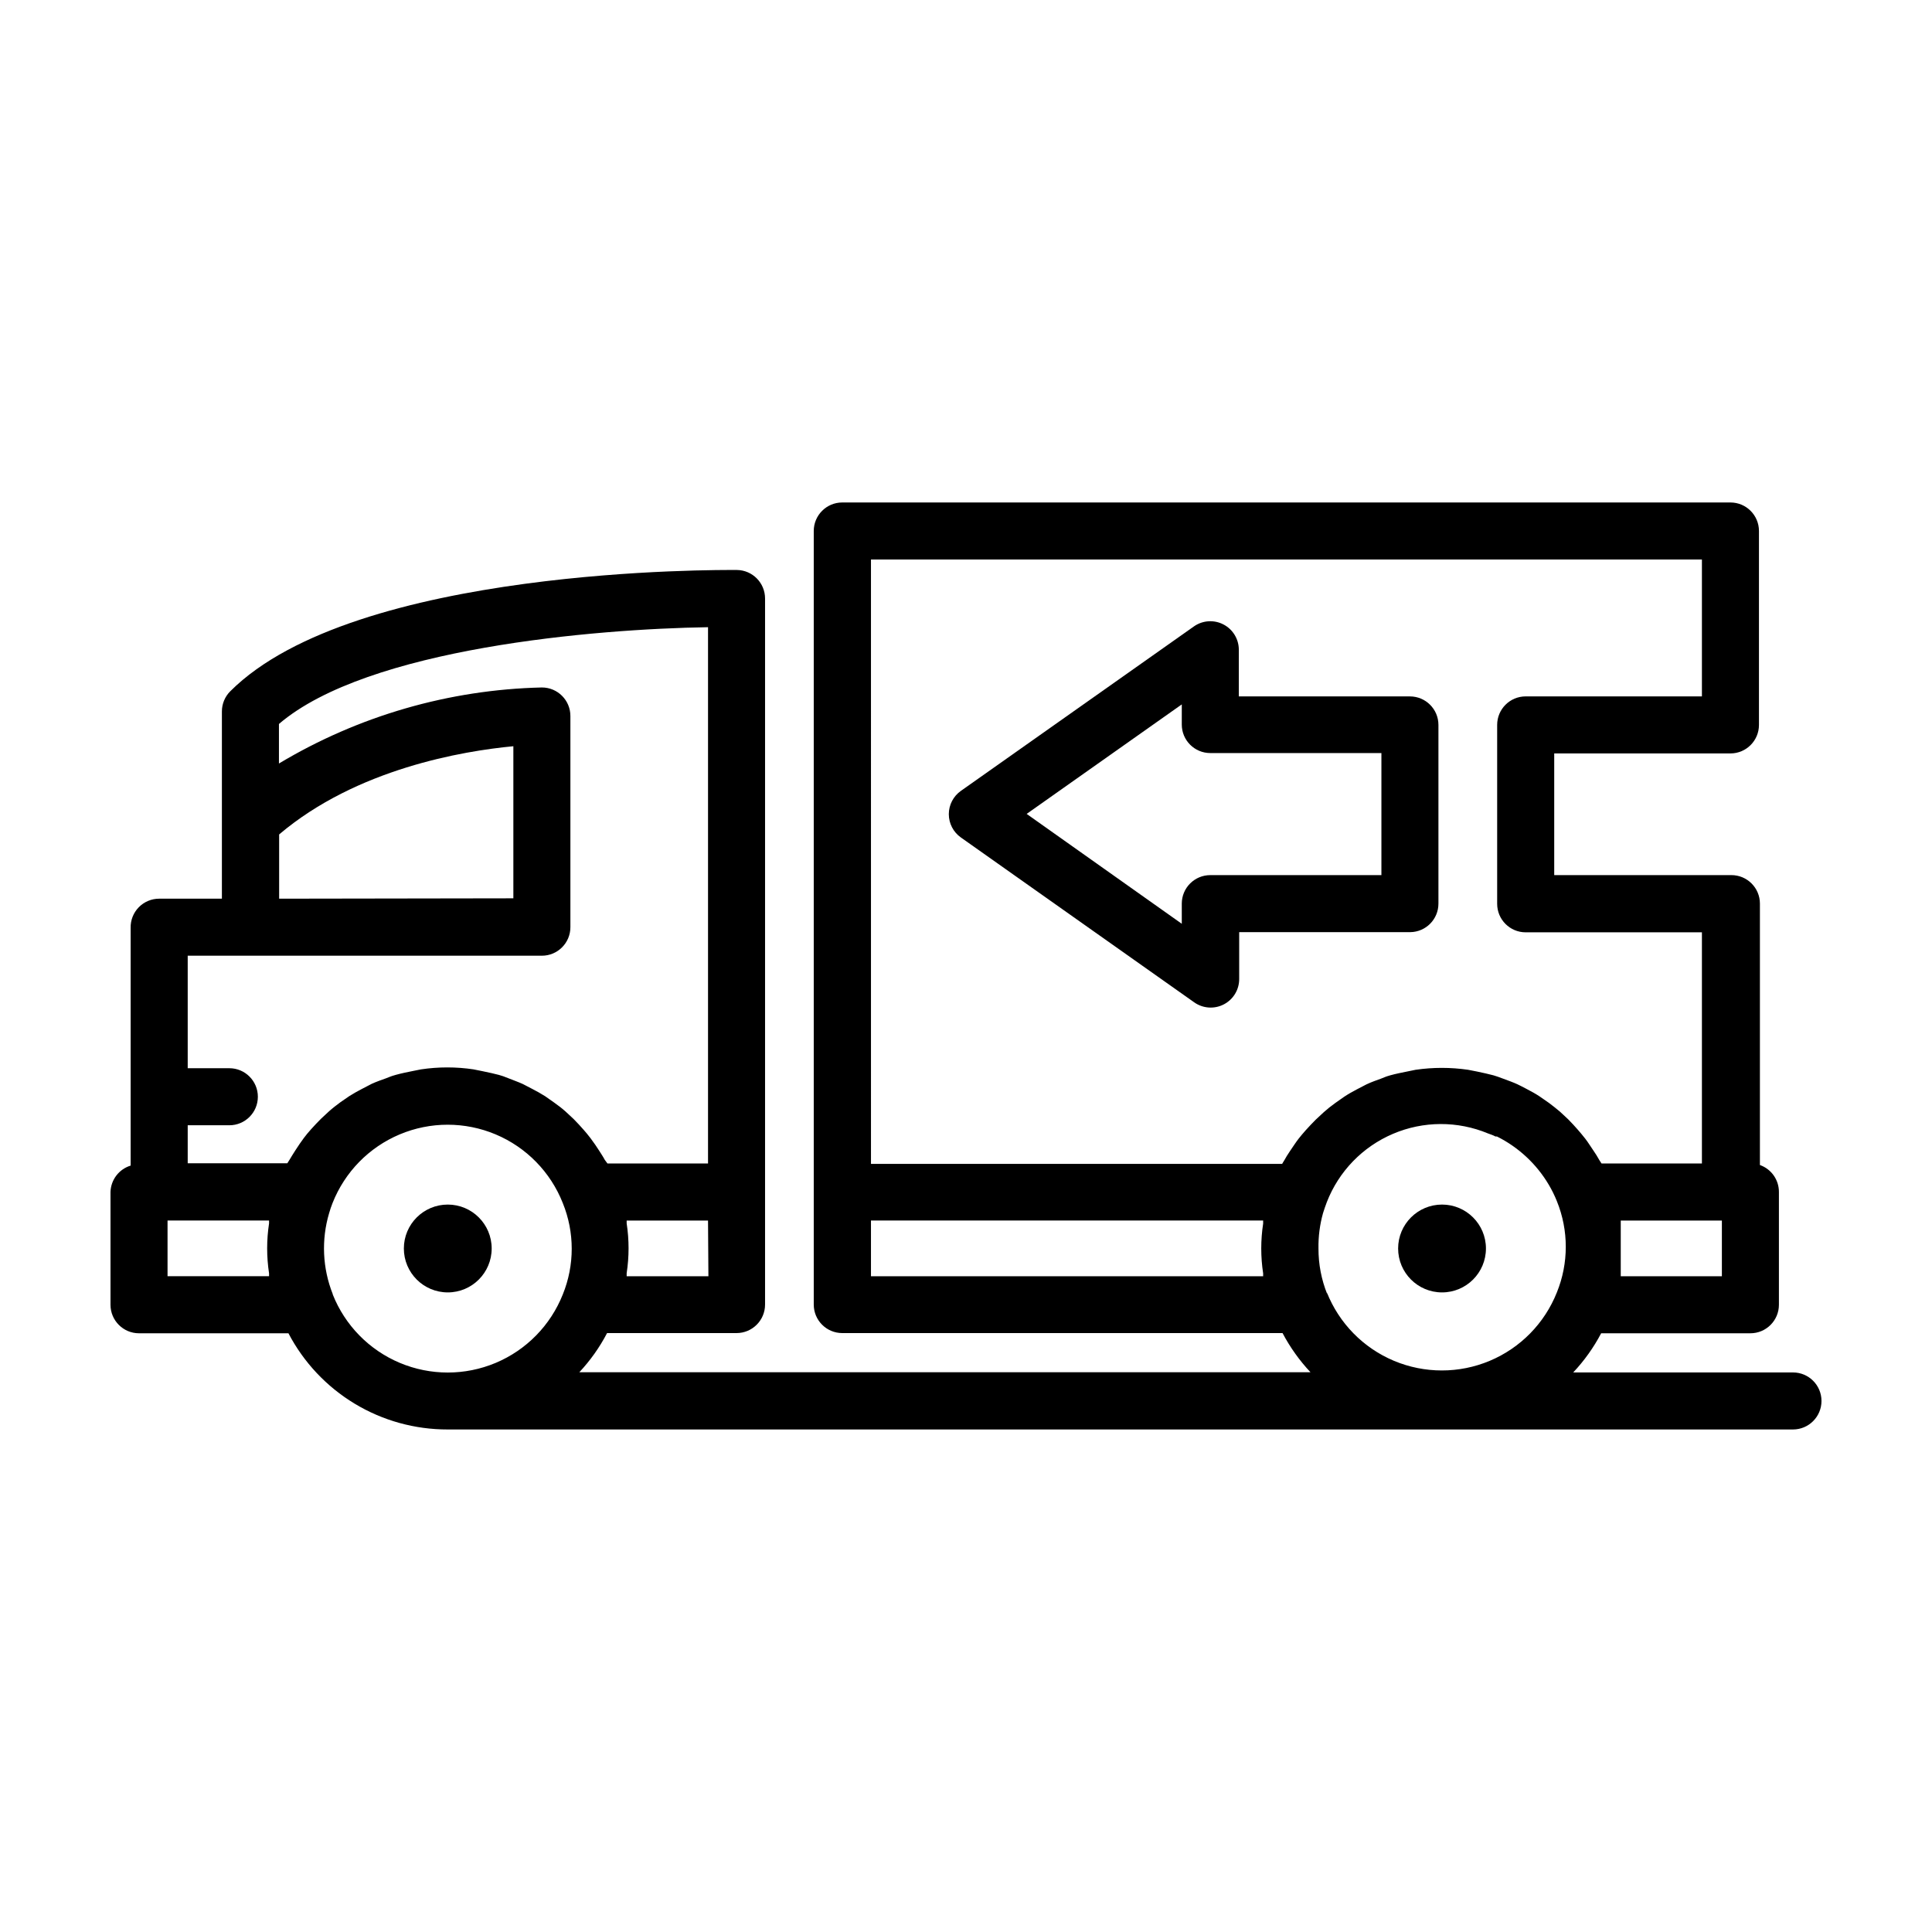<?xml version="1.0" encoding="UTF-8"?>
<!-- Uploaded to: ICON Repo, www.svgrepo.com, Generator: ICON Repo Mixer Tools -->
<svg fill="#000000" width="800px" height="800px" version="1.1" viewBox="144 144 512 512" xmlns="http://www.w3.org/2000/svg">
 <g>
  <path d="m619.16 507.71h-58.242c2.926-3.109 5.418-6.602 7.406-10.379h39.551c4.172 0 7.555-3.387 7.555-7.559v-29.875c0.016-3.215-2.008-6.082-5.035-7.156v-69.273c0-4.172-3.383-7.555-7.559-7.555h-46.953v-32.246h46.703c4.172 0 7.555-3.383 7.555-7.555v-51.391c0-4.172-3.383-7.559-7.555-7.559h-235.38c-4.172 0-7.555 3.387-7.555 7.559v205c0 4.176 3.383 7.559 7.555 7.559h116.68c1.992 3.773 4.484 7.266 7.406 10.379h-193.77c2.91-3.109 5.387-6.602 7.356-10.379h34.309c4.176 0 7.559-3.383 7.559-7.559v-187.11c0-4.137-3.324-7.504-7.457-7.559-4.133 0-101.21-0.906-134.27 32.145-1.418 1.414-2.215 3.336-2.215 5.34v49.625h-16.625c-2.043 0-3.996 0.824-5.418 2.285-1.422 1.461-2.195 3.434-2.141 5.473v62.977c-3.098 0.949-5.246 3.766-5.34 7.004v29.875c0 4.172 3.383 7.559 7.555 7.559h39.602c4.031 7.703 10.098 14.156 17.543 18.652 7.445 4.496 15.98 6.859 24.676 6.84h356.5c4.172 0 7.555-3.383 7.555-7.559 0-4.172-3.383-7.555-7.555-7.555zm-18.844-25.492-26.801-0.004v-1.812-1.309-4.231-4.231-1.359-1.812h26.801zm-225.5-189.94h220.21v36.273h-46.703c-4.176 0-7.559 3.383-7.559 7.559v47.41-0.004c0 4.176 3.383 7.559 7.559 7.559h46.703v61.262h-26.602l-0.555-0.855c-0.504-0.906-1.059-1.812-1.664-2.672-0.605-0.855-1.359-2.117-2.117-3.074-0.754-0.957-1.309-1.613-1.965-2.367s-1.664-1.863-2.519-2.719l-2.215-2.066c-0.957-0.805-1.914-1.562-2.922-2.316l-2.469-1.715c-1.059-0.707-2.168-1.309-3.324-1.914-1.16-0.605-1.715-0.906-2.57-1.309-0.855-0.402-2.469-1.008-3.727-1.461s-1.715-0.656-2.621-0.906-2.922-0.707-4.383-1.008l-2.316-0.453c-2.301-0.336-4.625-0.504-6.953-0.504-2.324 0-4.648 0.168-6.953 0.504l-2.215 0.453c-1.512 0.301-3.023 0.605-4.484 1.008-1.461 0.402-1.664 0.605-2.519 0.906-0.855 0.301-2.57 0.906-3.828 1.512l-2.519 1.309c-1.16 0.605-2.316 1.258-3.375 1.965l-2.367 1.664c-1.059 0.754-2.066 1.562-3.023 2.418l-2.117 1.965c-0.906 0.906-1.812 1.863-2.672 2.82-0.855 0.957-1.258 1.461-1.863 2.215-0.605 0.754-1.562 2.215-2.316 3.324s-1.008 1.562-1.461 2.367c-0.453 0.805-0.453 0.656-0.605 1.008l-108.97 0.004zm0 189.94v-14.766h103.93v0.805 0.004c-0.668 4.375-0.668 8.824 0 13.199v0.754zm120.91 4.734c-1.543-3.844-2.332-7.949-2.316-12.094-0.055-3.164 0.352-6.32 1.207-9.371 0.301-0.973 0.637-1.949 1.008-2.922 3.168-8.145 9.488-14.668 17.531-18.09 8.043-3.426 17.125-3.461 25.191-0.098 0.656 0.25 1.359 0.453 1.965 0.805h0.402v0.004c5.699 2.844 10.457 7.269 13.707 12.746 0.832 1.402 1.555 2.867 2.164 4.383 3.148 7.754 3.148 16.43 0 24.184-3.25 8.184-9.66 14.719-17.781 18.129-8.121 3.41-17.273 3.41-25.398 0-8.121-3.41-14.527-9.945-17.781-18.129zm-163.99-4.734-21.664-0.004v-0.805c0.672-4.375 0.672-8.824 0-13.199v-0.754h21.562zm-121.57-84.945h77.434c4.176 0 7.559-3.383 7.559-7.555v-55.977c0-4.172-3.383-7.555-7.559-7.555-24.578 0.566-48.586 7.512-69.676 20.152v-10.48c23.527-20.152 84.035-25.191 113.71-25.645v142.12h-26.652l-0.707-0.957c-0.453-0.855-1.008-1.664-1.512-2.469-0.504-0.805-1.461-2.215-2.266-3.273-0.805-1.059-1.211-1.512-1.863-2.266-0.656-0.754-1.715-1.914-2.621-2.82l-2.168-2.016c-0.957-0.855-1.965-1.613-3.023-2.367l-2.367-1.664c-1.109-0.707-2.215-1.309-3.375-1.914l-2.519-1.309c-1.211-0.555-2.519-1.008-3.777-1.512s-1.664-0.656-2.57-0.906-2.922-0.707-4.434-1.008l-2.266-0.453v-0.004c-4.625-0.695-9.328-0.695-13.957 0l-2.266 0.453c-1.512 0.301-2.973 0.605-4.434 1.008-1.461 0.402-1.715 0.605-2.57 0.906-0.855 0.301-2.57 0.906-3.777 1.461l-2.519 1.309c-1.16 0.605-2.266 1.211-3.375 1.914l-2.418 1.664c-1.008 0.754-2.016 1.512-2.973 2.367l-2.168 2.016c-0.906 0.906-1.762 1.812-2.621 2.769-0.855 0.957-1.309 1.512-1.914 2.316-0.605 0.805-1.512 2.117-2.215 3.223-0.707 1.109-1.059 1.664-1.562 2.519l-0.605 0.957-26.398 0.004v-10.078h11.035v0.004c4.172 0 7.555-3.383 7.555-7.559 0-4.172-3.383-7.559-7.555-7.559h-11.035v-29.824zm7.809-15.113v-17.027c20.555-17.434 48.77-22.117 62.07-23.375v40.305zm-29.574 100.05v-14.762h26.902v0.754 0.004c-0.672 4.391-0.672 8.859 0 13.25v0.754zm43.781 4.734v0.004c-2.719-6.844-3.059-14.406-0.957-21.465 0.25-0.906 0.555-1.762 0.906-2.672v0.004c3.242-8.207 9.652-14.766 17.789-18.188 8.133-3.422 17.301-3.422 25.438 0 8.133 3.422 14.543 9.98 17.785 18.188 3.16 7.769 3.16 16.465 0 24.234-3.254 8.184-9.66 14.719-17.781 18.129-8.125 3.41-17.277 3.41-25.398 0-8.121-3.41-14.527-9.945-17.781-18.129z"/>
  <path d="m274.3 474.86c0 6.43-5.211 11.641-11.637 11.641-6.426 0-11.637-5.211-11.637-11.641 0-6.426 5.211-11.637 11.637-11.637 6.426 0 11.637 5.211 11.637 11.637"/>
  <path d="m537.79 474.86c0 6.43-5.211 11.641-11.637 11.641-6.426 0-11.637-5.211-11.637-11.641 0-6.426 5.211-11.637 11.637-11.637 6.426 0 11.637 5.211 11.637 11.637"/>
  <path d="m525.2 383.47v-47.355c0-4.176-3.383-7.559-7.559-7.559h-45.344l0.004-12.395c-0.012-2.801-1.574-5.367-4.055-6.664-2.481-1.301-5.477-1.121-7.785 0.469l-61.82 43.629c-2.004 1.418-3.195 3.719-3.195 6.172s1.191 4.754 3.195 6.172l61.82 43.68c2.309 1.645 5.348 1.859 7.863 0.551 2.516-1.305 4.09-3.91 4.074-6.746v-12.395h45.344c4.137-0.055 7.457-3.422 7.457-7.559zm-15.113-7.559h-45.344v0.004c-4.176 0-7.559 3.383-7.559 7.555v5.34l-41.109-29.117 41.109-29.02v5.34c0 4.172 3.383 7.555 7.559 7.555h45.344z"/>
 </g>
</svg>